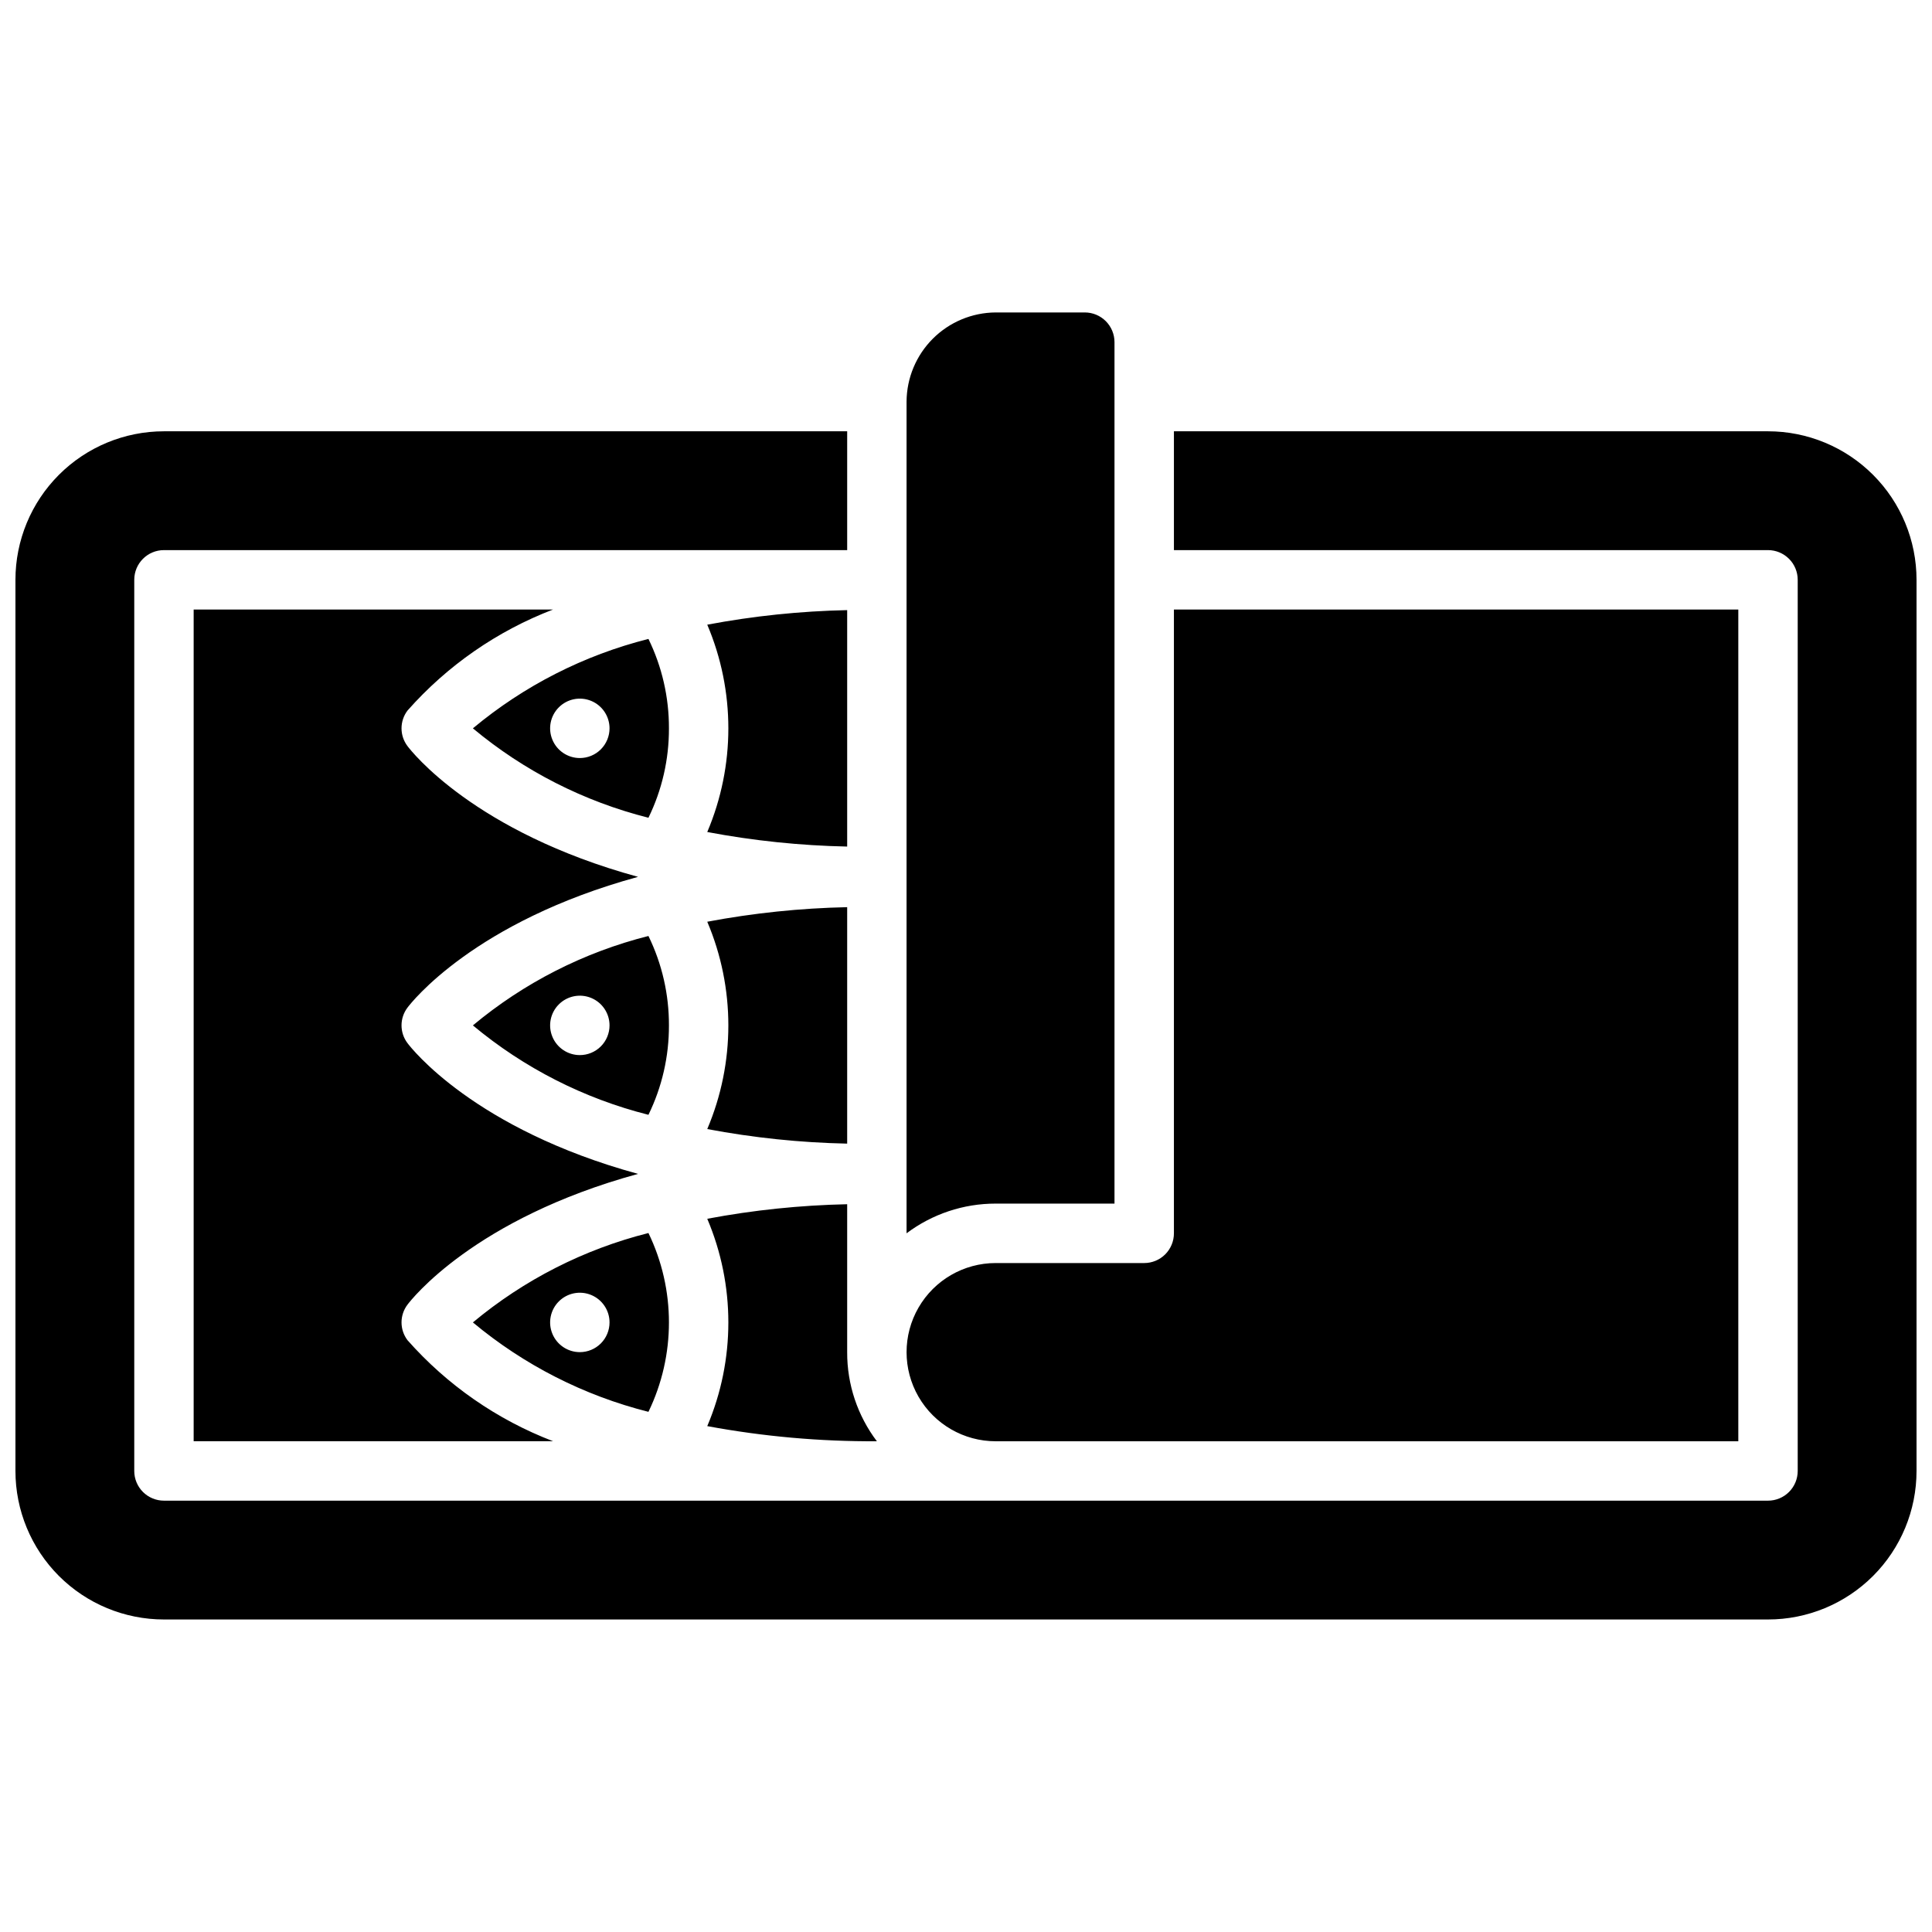 <?xml version="1.0" encoding="UTF-8"?>
<!-- Uploaded to: SVG Repo, www.svgrepo.com, Generator: SVG Repo Mixer Tools -->
<svg width="800px" height="800px" version="1.1" viewBox="144 144 512 512" xmlns="http://www.w3.org/2000/svg">
 <defs>
  <clipPath id="a">
   <path d="m148.09 226h503.81v348h-503.81z"/>
  </clipPath>
 </defs>
 <g clip-path="url(#a)">
  <path d="m651.9 297.66v236.16c0 10.438-4.144 20.449-11.527 27.832-7.383 7.379-17.395 11.527-27.832 11.527h-425.09c-10.438 0-20.449-4.148-27.832-11.527-7.379-7.383-11.527-17.395-11.527-27.832v-236.16c0-10.441 4.148-20.453 11.527-27.832 7.383-7.383 17.395-11.531 27.832-11.531h181.06v31.488h-181.06c-4.348 0-7.871 3.527-7.871 7.875v236.16c0 2.086 0.828 4.09 2.305 5.566 1.477 1.477 3.481 2.305 5.566 2.305h425.09c2.09 0 4.09-0.828 5.566-2.305s2.305-3.481 2.305-5.566v-236.16c0-2.09-0.828-4.094-2.305-5.566-1.477-1.477-3.477-2.309-5.566-2.309h-157.44v-31.488h157.44c10.438 0 20.449 4.148 27.832 11.531 7.383 7.379 11.527 17.391 11.527 27.832zm-283.39 70.688v-62.66c-12.445 0.262-24.848 1.551-37.078 3.859 7.453 17.555 7.453 37.387 0 54.945 12.23 2.309 24.633 3.602 37.078 3.856zm7.871 157.6c-5.141-6.797-7.906-15.094-7.871-23.613v-39.203c-12.445 0.262-24.848 1.551-37.078 3.856 7.453 17.559 7.453 37.391 0 54.949 14.824 2.75 29.871 4.094 44.949 4.012zm-7.871-78.875v-62.664c-12.445 0.262-24.848 1.555-37.078 3.859 7.453 17.559 7.453 37.391 0 54.945 12.23 2.312 24.633 3.602 37.078 3.859zm39.359 78.875h196.8v-220.41h-149.57v165.31c0 2.086-0.828 4.09-2.305 5.566-1.477 1.477-3.477 2.305-5.566 2.305h-39.359c-8.438 0-16.234 4.5-20.453 11.809-4.219 7.305-4.219 16.309 0 23.617 4.219 7.305 12.016 11.805 20.453 11.805zm-86.594-188.93c0.027 8.207-1.828 16.316-5.43 23.695-17.09-4.309-32.992-12.406-46.523-23.695 13.531-11.289 29.434-19.387 46.523-23.695 3.602 7.379 5.457 15.484 5.43 23.695zm-15.742 0c0-3.184-1.918-6.055-4.859-7.273-2.941-1.219-6.328-0.547-8.578 1.707-2.254 2.25-2.926 5.637-1.707 8.578s4.086 4.859 7.273 4.859c2.086 0 4.09-0.828 5.566-2.305 1.473-1.477 2.305-3.481 2.305-5.566zm-14.957-31.488h-95.254v220.41h95.254c-14.828-5.684-28.059-14.867-38.574-26.762-2.125-2.793-2.125-6.656 0-9.449 0.945-1.258 17.633-22.75 61.086-34.637-43.453-11.887-60.141-33.379-61.086-34.637-2.125-2.789-2.125-6.656 0-9.445 0.945-1.258 17.633-22.75 61.086-34.637-43.453-11.887-60.141-33.379-61.086-34.637-2.125-2.789-2.125-6.656 0-9.445 10.516-11.898 23.746-21.082 38.574-26.766zm30.699 110.21c0.027 8.211-1.828 16.316-5.43 23.695-17.09-4.309-32.992-12.406-46.523-23.695 13.531-11.289 29.434-19.387 46.523-23.695 3.602 7.379 5.457 15.484 5.43 23.695zm-15.742 0c0-3.184-1.918-6.055-4.859-7.273-2.941-1.219-6.328-0.543-8.578 1.707-2.254 2.25-2.926 5.637-1.707 8.578s4.086 4.859 7.273 4.859c2.086 0 4.09-0.828 5.566-2.305 1.473-1.477 2.305-3.477 2.305-5.566zm10.312 102.41c-17.09-4.305-32.992-12.406-46.523-23.695 13.531-11.285 29.434-19.387 46.523-23.691 7.242 14.965 7.242 32.422 0 47.387zm-10.312-23.695c0-3.184-1.918-6.051-4.859-7.269-2.941-1.219-6.328-0.547-8.578 1.703-2.254 2.254-2.926 5.641-1.707 8.582 1.219 2.941 4.086 4.859 7.273 4.859 2.086 0 4.09-0.832 5.566-2.309 1.473-1.473 2.305-3.477 2.305-5.566zm133.82-31.488v-228.29c0-2.09-0.832-4.09-2.305-5.566-1.477-1.477-3.481-2.309-5.566-2.309h-23.617c-6.254 0.039-12.238 2.539-16.66 6.961-4.418 4.418-6.918 10.406-6.957 16.656v220.42c6.809-5.117 15.098-7.883 23.617-7.871z"/>
 </g>
</svg>